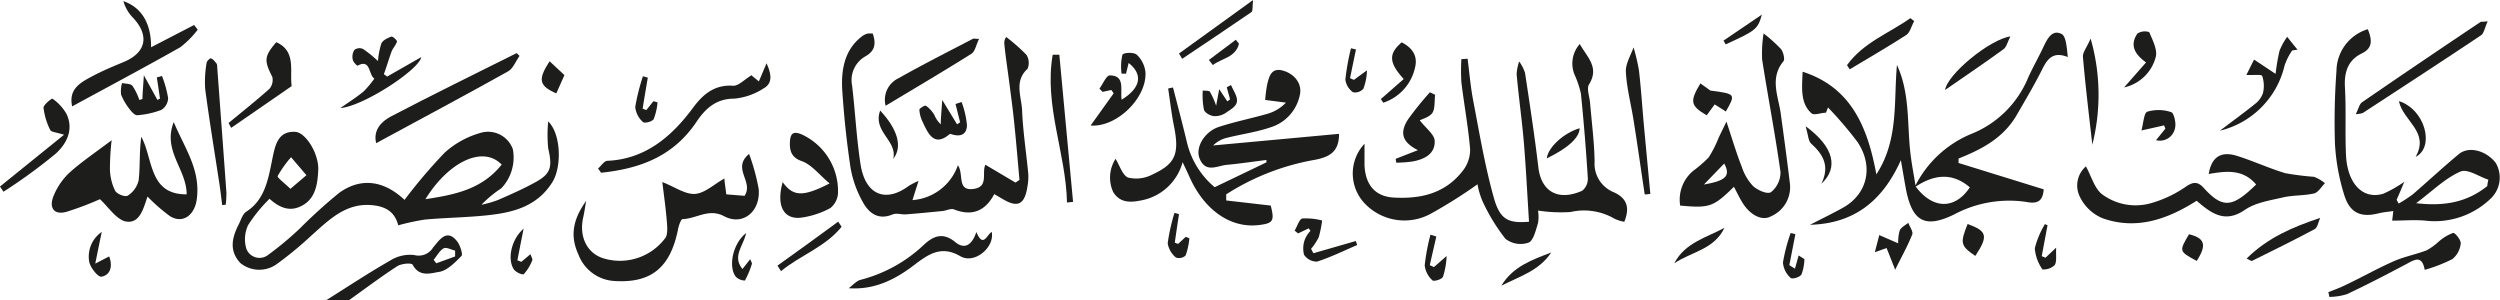 <?xml version="1.0" encoding="UTF-8"?> <svg xmlns="http://www.w3.org/2000/svg" viewBox="0 0 325.19 39.05"><defs><style>.cls-1{fill:#1d1d1b;}</style></defs><g id="Calque_2" data-name="Calque 2"><g id="Calque_1-2" data-name="Calque 1"><path class="cls-1" d="M59.2,33.36c0-.25,0-.5,0-.76-.51-.11-1.13-.49-1.5-.29-.53.28-.87,1-1.3,1.48l.35.46,2.44-.89M42.43,39.05c2.76-1.73,5.49-3.54,8.31-5.15a4.86,4.86,0,0,1,3.13-.73,2.19,2.19,0,0,0,2.48-1c.78-.89,1.76-2.54,3.14-.74.37.49.74,1.67.54,1.86-.86.87-1.87,1.92-2.93,2.08s-2.53.72-3.42-.93c-.15-.28-1.44-.16-2,.18-2.14,1.39-4.2,2.94-6.29,4.43Z"></path><path class="cls-1" d="M37.78,24.56l2.08-1.77-2-2.34a14.48,14.48,0,0,0-1.75,2.46c-.08.17,1,1,1.66,1.65m17.57,1.35c3.9-.59,7.35-1.3,9.92-4.5-2.51-2.58-7-.25-9.92,4.5M34.92,26a19.31,19.31,0,0,0-2.65,3.29,4.33,4.33,0,0,0-.22,3.08,1.83,1.83,0,0,0,2.89.74A41.93,41.93,0,0,0,39,29.72,68.3,68.3,0,0,1,44.1,25.1C47,23,50,23.53,52.62,26a67.37,67.37,0,0,1,5.24-6.16,11.67,11.67,0,0,1,4.66-2.56,3.42,3.42,0,0,1,4.19,2.13,5.81,5.81,0,0,1-1.51,5.09,14.71,14.71,0,0,0-2.57,2.13A13.43,13.43,0,0,0,64.81,26c1.65-.72,3.31-1.45,4.89-2.33,2-1.1,2.15-2,1.61-4.37a17.47,17.47,0,0,1,0-3.51c1.72,1.7,1.77,6.07.48,8-2,3.1-5.1,3.85-8.28,4.2-2.73.3-5.49.32-8.23.57a29.68,29.68,0,0,0-3.48.75c-.42-1.67-1.55-2.52-3.66-2.64-3.3-.2-5.48,2.05-7.78,4.1a47.07,47.07,0,0,1-4.41,3.62,3.9,3.9,0,0,1-4.69-.18c-1.47-1.59-1.1-3.27-.22-5,.3-.58.51-1.37,1-1.68,2.39-1.54,2.83-4.12,3.36-6.73.36-1.76.67-3.78,3-3.65,1.37.08,3.05,2.8,3,4.9-.08,1.72-.29,3.58-1.89,4.57s-3,.54-4.46-.77"></path><path class="cls-1" d="M249.09,24.26a14.25,14.25,0,0,1,7.45-6.89,13.34,13.34,0,0,0,7.27-7.26c.6-1.33,1.32-2.58,1.94-3.9.53-1.11,1.15-2.43,2.41-1.79.6.3.68,1.79.81,3-1.89-.75-2.64.19-3.35,1.64-1,2-2.14,3.9-3.25,5.83-1.76,3.08-4.6,4.53-7.61,5.73,0,.19,0,.39,0,.58l11.08,3.43c-.11,1.26-.53,2-2.3,1.63a15.2,15.2,0,0,0-9.38,1.65c-3.79,1.84-5.48.91-6.28-3.51-.19-1.05-.37-2.11-.62-3.57-2.43,5.43-6.2,8.26-11.82,8.41,1.58-.81,2.93-1.47,4.25-2.2,3.19-1.75,4.08-5.34,1.94-8.55a48.5,48.5,0,0,0-3.85-4.51l-.27.68c-.64,0-1.53.39-1.89.07-1.43-1.31-1.24-3.17-1.14-5.4,6.23,2,8.43,7.06,9.59,13.35,2.93-4.49,2.24-9.49,2.68-14.23,1.66,3.6,1.33,7.41,1.71,11.11.16,1.58.48,3.14.72,4.7,2.24,3,5.13,3,7.05.11-2.33-2-4.72-1.64-7.1-.06"></path><path class="cls-1" d="M205.47,5.69c1,1.8,2.61,3.06,1.21,5.32-.31.52.08,1.56.15,2.35.21,2.55.55,5.09.59,7.64a4,4,0,0,0,2.48,4c1.59.71,2.2,1.86,1.38,3.85a4.93,4.93,0,0,1-1.27-.4,7.89,7.89,0,0,0-5.74-.87,19.74,19.74,0,0,1-4.21-.19,5,5,0,0,1,0,1.62c-.28.93-.62,2.33-1.23,2.55a3.21,3.21,0,0,1-3-.49,24.27,24.27,0,0,1-3-4.92,9.86,9.86,0,0,1-.64-2.18,63.6,63.6,0,0,1-6.08,3.83,7.13,7.13,0,0,1-8.49-1.23,5.66,5.66,0,0,1-.13-7.87c0,1.12,0,2,0,2.78.11,2.61,1.43,4.1,3.84,4.22,3.39.18,6.57-.47,8.9-3.43a4.47,4.47,0,0,0,1-2.82c-.24-2.94-.79-5.84-1.14-8.76a25.68,25.68,0,0,1,0-3l.81-.05c.24,1.86.39,3.73.75,5.56.8,4.18,1.51,8.4,2.65,12.48.8,2.89,1.88,3.39,4.59,3.16-.22-3.39-.38-6.78-.66-10.17-.25-3-.68-6-.95-9A5.77,5.77,0,0,1,197.61,8a5.2,5.2,0,0,1,.76,1.48c.62,4.1,1.25,8.2,1.74,12.33.37,3.07,2.54,4.41,5.7,3a2,2,0,0,0,.73-1.58q-.34-5.54-.9-11.05a12.6,12.6,0,0,0-.81-2.43,3.8,3.8,0,0,1,.64-4"></path><path class="cls-1" d="M159.47,26.07l5.82.67c.52,2,.33,2.32-1.6,2.54-3.61.41-7-1.92-8.93-6.19-.27-.6-.55-1.19-.93-2a6.88,6.88,0,0,1-5.51,5c-1.27.25-2.64.32-3.52-1.11a4.51,4.51,0,0,1,.31-4.32c.51.81.9,2.16,1.64,2.44a4.52,4.52,0,0,0,3.15-.4c3-1.39,3.53-2.67,2.81-6.28-.33-1.62-.51-3.27-.76-4.91l.63-.13c.6,2.32,1.21,4.63,1.78,7A10.85,10.85,0,0,0,158,24.35l6.73-3.23c0-.1,0-.21,0-.31-1.71.21-3.42.47-5.13.63-1.25.11-2.78,1.12-3.56-.82-.59-1.44.64-3.5,2.5-4.11,2.07-.68,4.21-1.1,6.3-1.7a5.39,5.39,0,0,0,2.43-1.46L164.57,13a18.1,18.1,0,0,1,.24-1.91c.26-1.15.55-2.32,2.05-1.91s2.55,1.69,2.22,3.17a5.56,5.56,0,0,1-3.87,4.23c-1.82.62-3.73.87-5.6,1.34a3.78,3.78,0,0,0-1.81,1l16.38-1.51c0,2.41-1.31,3-3.1,3.37a31.28,31.28,0,0,0-11.58,4.5l0,.76"></path><path class="cls-1" d="M113.5,4.3c.49,1.37.32,2.3-.88,3a3.55,3.55,0,0,0-1.78,3.84c.4,3.39.57,6.82,1.09,10.2.61,4,3.25,5.11,6.31,2.82a10.34,10.34,0,0,1,1.24-.63l-.79,2.5a6.79,6.79,0,0,0,5.91-4.53c.81,1.15-.18,3.39,2.06,3.07,2-.28,1-2.12,1.52-3.14l3.91,2.32.52-.35c-.22-2.43-.42-4.86-.67-7.28-.17-1.74-.41-3.46-.63-5.19s-.51-3.54-.68-5.32a1.39,1.39,0,0,1,.25-.8,23.24,23.24,0,0,1,2.65,2.34,2,2,0,0,1,.13,1.8c-1.77,1.61-.79,3.61-.71,5.4.11,2.75.54,5.48.8,8.22a6.59,6.59,0,0,1-.09,1.6c-.35,2.41-1.23,2.89-3.15,1.77l-1.18-.69c-1.23,2.32-3,2.86-5.21,2-.44-.18-1,.15-1.54.2-1.62.16-3.23.32-4.84.44-.55,0-1.16-.19-1.63,0-1.92.81-3.17-.21-4-1.83a13.86,13.86,0,0,1-1.48-4.28c-.5-3.32-.85-6.66-1.07-10-.17-2.74.3-5.36,2.61-7.09a2.17,2.17,0,0,1,.67-.32,2.81,2.81,0,0,1,.67,0"></path><path class="cls-1" d="M323.54,24.2c0-.27.09-.55.13-.83-1.23-.4-2.71-1.46-3.63-1.05-2,.87-3.61,2.51-5.76,4.11,3.75.44,6.68-.16,9.26-2.23M308,3.81c.6,1.48.59,2.47-.79,3.14-1.71.83-2.31,2.31-2.19,4.39.17,2.95,0,5.92.14,8.87.19,3.72,2.21,5.76,4.82,5a15.82,15.82,0,0,0,2.76-1.56c-.46,1.1-.72,1.72-1,2.34l.27.49a17.5,17.5,0,0,0,1.86-1.22c2-1.73,4-3.59,6-5.24,1.33-1.06,3.58-.39,4.77,1.18a3.76,3.76,0,0,1-.59,4.56,10.46,10.46,0,0,1-8.57,2.94c-1.4-.13-2.83,0-4.31,0,0-.05.06-.52.14-1.25-.75.11-1.35.16-1.92.3-2.22.57-3.68,0-4.42-2.26a27.25,27.25,0,0,1-1.25-6.84,90.44,90.44,0,0,1,.2-9.45,5.73,5.73,0,0,1,4-5.38"></path><path class="cls-1" d="M14.52,18.26A32.52,32.52,0,0,0,14.3,22a6.71,6.71,0,0,0,.67,2.8c.24.45,1.32.87,1.66.64a3.24,3.24,0,0,0,1.41-2c.2-1.85.07-3.75.34-5.65,1.57,2.89.95,7.52,5.9,7.49,0-3.29-3.16-5.66-1.68-9.4,1.44,3.44,3.5,6.18,3,10-.25,2.05-1.77,3.28-3.47,2.25a23.06,23.06,0,0,1-2.94-2.56c-.54,1.52-1,3.7-3,3.2C15,28.37,14,26.82,13,25.91a39.82,39.82,0,0,1-4.38,1.65C7,28,6.31,27,7,25.41a8.58,8.58,0,0,1,2.09-3c1.6-1.43,3.39-2.62,5.43-4.17"></path><path class="cls-1" d="M285.69,26.14c-3.91,2.48-7.91,3.77-12.19,2.25a5.71,5.71,0,0,1-3-2.88,3.29,3.29,0,0,1,.83-3.87c.7,1.28,1.12,2.87,2.1,3.63a7.32,7.32,0,0,0,6.59,1.09,15.24,15.24,0,0,0,4.37-2.12c.93-.62,1.52-.61,2.25.19,2.47,2.72,3.72,2.61,6.83-.43-1.73-2.05-3.94-1.75-6.17-1.37.37-2.22,1.6-3,3.66-2.36s4.18,1.62,6.31,2.26A37,37,0,0,0,301,23a5.06,5.06,0,0,1,1.42.83c-.46.46-.87,1.2-1.41,1.33-1.32.31-2.72.21-4.05.52-1.72.4-3.6.67-5,1.65-2.53,1.71-4.29.47-6.21-1.2"></path><path class="cls-1" d="M97.43,20a26.55,26.55,0,0,1,1.26,4.61c.24,2.93-2.08,4.81-4.51,3.51-2-1.06-3.6.34-5.39.38-.21,0-.5.82-.59,1.31-1,5-3.49,7.05-8.29,6.74a5.31,5.31,0,0,1-4.66-3.42c-1.08-2.34-.82-4.47,1-7-.19,1.07-.26,1.59-.38,2.11-.6,2.62.54,4.88,2.93,5.45A7.36,7.36,0,0,0,86.51,31c.37-.43.29-1.45.23-2.18-.14-1.75-.39-3.49-.59-5.14,1.65.64,3,1.64,4.28,1.54s2.49-1.29,3.8-2c0,.4.13,1.08.24,2.06l2.38.19c1.23-1.85-1.7-3.54.58-5.44"></path><path class="cls-1" d="M221.64,24c2.92-.5,3.48-1.15,2.64-2.73L221.64,24m3.91.29c-2.7,2.64-3.17,2.8-7,2.45a4.88,4.88,0,0,1,1.71-4.53,16.08,16.08,0,0,0,2-1.74,15,15,0,0,0,1.31-2.59l1-2.06c.8,2.42,1.32,4.19,2,5.89a6.55,6.55,0,0,0,1.47,2.5c.61.55,1.86,1.1,2.33.78a3.31,3.31,0,0,0,1.23-2.61c-.68-4.9-1.63-9.76-2.39-14.65a16.69,16.69,0,0,1,.19-3.38,18.84,18.84,0,0,1,2.28,2.05c.29.38.51,1.32.31,1.56-1.84,2.23-.66,4.56-.35,6.87.41,3,.82,6,1.18,9a4.13,4.13,0,0,1-2.44,4.3c-1.18.67-2.79-.15-3.82-1.92-.36-.6-.66-1.24-1-1.88"></path><path class="cls-1" d="M101.78,23.65c1.36,1.92,2.64,2,6.13.21-1.34-1.12-2.36-2.47-3.64-2.91s-1.58-1.3-1.52-2.49.5-1.38,1.48-1A8.11,8.11,0,0,1,109,25.2a2.67,2.67,0,0,1-1,1.87,11.07,11.07,0,0,1-3.86,1.25c-2.26.23-3.19-1.65-2.32-4.67"></path><path class="cls-1" d="M9.38,13.81C8.9,11.55,10.5,10.72,12,9.92S14.82,8.6,16.24,8c2.87-1.26,3.2-3.53.91-5.85a5.11,5.11,0,0,1-1.1-2c2.43.83,3.63,3,3.6,6l5.6-2.9.47.61a12.21,12.21,0,0,1-2.26,2.28c-4.63,2.62-9.32,5.11-14.08,7.7"></path><path class="cls-1" d="M97.71,9.77l1,.82,1-2.36c.65,1.45.81,2.61-.39,3.27a8.4,8.4,0,0,1-3.8,1.33c-2.36,0-3.77,1.26-5,3.13-3.08,4.52-7.5,6-12.33,6.51-.13-.18-.26-.37-.4-.55.39-.33.77-.94,1.17-1,4.85-.2,8.3-3,11.2-6.92,1.33-1.8,2.84-3,5.18-2.85.71.06,1.48-.81,2.5-1.42"></path><path class="cls-1" d="M67.57,7.28c-.49.69-.84,1.66-1.48,2-5.67,3.17-11.4,6.22-17.16,9.34-.42-1.7.69-2.82,1.9-3.46,5.42-2.84,10.91-5.52,16.37-8.25l.37.35"></path><path class="cls-1" d="M127,30.17c.9,2.18,1.38.31,2,0,.41,2-2.24,4.23-4.08,3.16-2.59-1.52-4.31-.14-6.19,1.28-2.46,1.85-5.11,3.11-8.33,2.88.49-.37,1-.94,1.5-1.08a18.81,18.81,0,0,0,8.31-4.6c1.28-1.19,2.49-1.56,4-.36,1.17,1,2.17.56,2.78-1.24"></path><path class="cls-1" d="M302.88,38c.71-.29,1.43-.54,2.12-.88,2.12-1,4.2-2.18,6.35-3.13,1.38-.61,2.89-.89,4.3-1.43a7.75,7.75,0,0,0,1.52-1.09,6,6,0,0,1,1.91-1.17c.28-.06,1.09,1,1,1.4a3,3,0,0,1-1.08,2,20.13,20.13,0,0,1-3.6,1.4c-.37-2-1.36-1.3-2.43-.73-2.53,1.34-5.09,2.67-7.68,3.89a7.87,7.87,0,0,1-2.31.36c0-.22-.09-.45-.13-.67"></path><path class="cls-1" d="M49.17,7.91a10.15,10.15,0,0,1,.43-2.24c.18-.44.82-.73,1.31-.91.17-.06.77.51.73.64-.14.47-.53.85-.71,1.31-.36,1-.65,2-1,2.94l.43.31,4.43-2.53c-.23,1.6-7.5,6.38-10.52,6.63,1-.71,2.05-1.36,3-2.14a12.48,12.48,0,0,0,1.43-1.7c-.78-.46-.45-2.61-2.18-1.68-.08.05-.58-.48-.64-.8a1.68,1.68,0,0,1,.22-1.25,1.1,1.1,0,0,1,1.12-.12,15,15,0,0,1,1.91,1.54"></path><path class="cls-1" d="M323.59,2.77c-.38.82-.48,1.56-.87,1.82-5.1,3.41-10.24,6.75-15.38,10.11a3.7,3.7,0,0,1-.91.15c.35-.68.47-1.32.83-1.56,5.11-3.51,10.26-7,15.4-10.43.09-.06.24,0,.93-.09"></path><path class="cls-1" d="M144.58,11.7l-1.16.25-.41-.42c.45-.6.9-1.72,1.34-1.72,2.06,0,1.34,1.9,1.55,3.16,2.46-1.52,2.83-3.25.91-4.78l-.34,1.39h-.58A6.78,6.78,0,0,1,146,7.13c.12-.29,1.48-.38,1.88,0A3.69,3.69,0,0,1,149,9.41c.17,3.35-3.75,7.17-7.14,6.92l3-4.19c-.1-.15-.2-.3-.31-.44"></path><path class="cls-1" d="M115.2,13.76a3.1,3.1,0,0,1,1.71-3.6c3.16-1.79,6.4-3.42,9.62-5.1.14-.08.33,0,.82,0-.38.78-.52,1.65-1,1.94-3.66,2.3-7.38,4.49-11.17,6.77"></path><path class="cls-1" d="M8.33,17.53c-1-.33-1.66-.33-1.8-.63A8.65,8.65,0,0,1,5.66,14c0-.37,1.08-1.24,1.17-1.16a6.06,6.06,0,0,1,1.83,2c1,2.13-.12,4-1.44,5.17A69.65,69.65,0,0,1,.45,24.94L0,24.26l8.33-6.73"></path><path class="cls-1" d="M29.73,16c1.78-1.47,3.6-2.91,5.33-4.46A1.79,1.79,0,0,0,35.42,10c-1.08-2.13-1.07-2.67.52-4.51,2.63,1.16,1.72,3.77,2,5.71l-7.87,5.43L29.73,16"></path><path class="cls-1" d="M186.67,12.38c-.09.77,0,1.72-.33,2.27s-1.27.8-1.66,1c.75,1,1.91,1.82,1.94,2.69.06,1.72-1.39,2.37-2.79,2.65a16.34,16.34,0,0,1-2.22.17c0-.17-.05-.33-.07-.5l2.9-1.13c-2-1-2.44-2.21-1.29-4A41.67,41.67,0,0,1,186,12l.71.35"></path><path class="cls-1" d="M28.9,26.68c-.12-.94-.22-1.89-.37-2.83-.62-4.09-1.3-8.17-1.84-12.27a14.21,14.21,0,0,1,.18-3.37c0-.24.45-.67.57-.62.29.1.52.43.74.69a.8.8,0,0,1,.07.39c.4,5.46.81,10.91,1.2,16.37a12.11,12.11,0,0,1-.09,1.59l-.46.05"></path><path class="cls-1" d="M213.93,25.24c-.48-3.2-.93-6.4-1.44-9.59-.33-2.11-.9-4.19-1-6.3-.07-1,.61-2.12,1-3.18a25.92,25.92,0,0,1,.7,3c.27,2.32.42,4.65.63,7,.28,3,.56,6,.85,9.05l-.65.08"></path><path class="cls-1" d="M137.79,7.08q.9,9.58,1.79,19.18l-.79.08c-.14-6.46-3-12.61-1.86-19.22l.86,0"></path><path class="cls-1" d="M288.76,17c1.82-1.38,3.24-2.41,4.6-3.51a3,3,0,0,0,1-1.39,4,4,0,0,0-.1-2.21c-.1-.25-1.07-.09-2.06-.14l1-2L296,9.61a26.73,26.73,0,0,1,.51-3,8.12,8.12,0,0,1,1-1.82c.44.56.89,1.12,1.34,1.67l-.69.1a7.87,7.87,0,0,0-1,2A11.39,11.39,0,0,1,288.76,17"></path><path class="cls-1" d="M124.89,15.91l-.6-2.38.79-.26a11.45,11.45,0,0,1,.7,3.06c-.06,1.3-1,1.48-2.07,1.11a.22.22,0,0,0-.18,0c-2,1.71-2.78,0-3.52-1.59a4.12,4.12,0,0,1-.42-1.57c0-.18.7-.62.86-.52a3.84,3.84,0,0,1,1.08,1.18,3.5,3.5,0,0,0,.84,1.23c0-.84.1-1.69.19-3.17l1.93,3.17.4-.26"></path><path class="cls-1" d="M18.53,12.92c0-.83.1-1.66.18-3.13L20.48,13l.33-.18c-.13-.92-.27-1.84-.41-2.75l.67-.19a14.38,14.38,0,0,1,.8,2.88A1.88,1.88,0,0,1,21,14.29a11.11,11.11,0,0,1-3.17.7c-.29,0-.7-.42-.94-.75a7.85,7.85,0,0,1-1.14-1.93,3.83,3.83,0,0,1,.13-1.51c.46.11,1.1.06,1.35.37A7.28,7.28,0,0,1,18.12,13l.41-.12"></path><path class="cls-1" d="M272.17,18.9c-.43-3.83-.9-7.66-1.23-11.5-.05-.59.51-1.24,1-2.38a26.42,26.42,0,0,1,.2,13.88"></path><path class="cls-1" d="M170.29,29.68l-1.44.68L168.4,30c.34-.55.6-1.49,1-1.58a8.52,8.52,0,0,1,2.58.26,15.16,15.16,0,0,1-.44,2.17,8.09,8.09,0,0,1-1,1.52l.3.57,5.52-1.59.18.52c-1.73.74-3.44,1.59-5.23,2.16a2,2,0,0,1-1.69-.9,3.35,3.35,0,0,1,.12-2,3.6,3.6,0,0,1,.72-1.1l-.22-.32"></path><path class="cls-1" d="M292.23,33.63c2.78-2.74,6-4.09,9.57-5.29-.23.5-.34,1.26-.71,1.46-2.7,1.45-5.45,2.79-8.19,4.15-.07,0-.21-.09-.67-.32"></path><path class="cls-1" d="M253,11.74c.28-2.1,5.9-6.66,8.5-7-.36.7-.5,1.38-.89,1.66-2.43,1.77-4.91,3.44-7.61,5.31"></path><path class="cls-1" d="M179.59,12.91l3-2.63c-1.94-2.13-2-3.29-.26-4.77,1.28.66,2.14,1.67,1.73,3.29a6.21,6.21,0,0,1-4.13,4.56l-.3-.45"></path><path class="cls-1" d="M224.46,14.48l-1.42-.9L222,15c-2.12-1.25-2.23-1.79-.82-4.15l1.3.93c3.31.44,3.31.44,2,2.74"></path><path class="cls-1" d="M240.23,8.5c2.16-3,5.47-4.15,8.26-6.14l.5.38c-.34.61-.54,1.47-1,1.79-2.42,1.57-4.92,3-7.39,4.49l-.33-.52"></path><path class="cls-1" d="M276.26,11.41l2.89-3.29c-1.39-1-2.19-2.18-1.13-3.75a1.75,1.75,0,0,1,1.54-.19c.43,1,1.08,2.26.86,3.2a5.47,5.47,0,0,1-4.16,4"></path><path class="cls-1" d="M280.44,18.24l1.22-1.5c-.06-.15-.11-.29-.17-.43l-2.94.66c.25-.89.32-2.28.76-2.44a5.12,5.12,0,0,1,3.12.06c.33.09.65,1.4.5,2a2,2,0,0,1-2.49,1.64"></path><path class="cls-1" d="M160,12.92c-.14-.53-.29-1.05-.43-1.57l.56-.29c.29.71.84,1.45.77,2.12s-.81,1.05-1.34,1.42a2.58,2.58,0,0,1-1.54.51c-.51,0-1.27-.4-1.41-.82a9.47,9.47,0,0,1-.16-2.52c.32.05.77,0,.93.16a10.27,10.27,0,0,1,.81,1.82c.18-.95.27-1.46.4-2.15l1.06,1.59.35-.27"></path><path class="cls-1" d="M246.52,35.09l-1.12-2.83-1.53.55.58-2.23,2.46,1.07a5.29,5.29,0,0,1,.2-1.67c.18-.43.73-.67,1.11-1,.19.51.66,1.16.52,1.51-.59,1.48-1.37,2.87-2.22,4.59"></path><path class="cls-1" d="M163,0c-.12.88,0,1.45-.23,1.58-3,2.06-6,4.06-9,6.07-.14-.23-.28-.46-.41-.69L163,0"></path><path class="cls-1" d="M101.13,34.55q4-2.85,7.9-5.72l.44.67c-2.15,2.66-5.36,3.68-7.88,5.77-.15-.24-.3-.48-.46-.72"></path><path class="cls-1" d="M217.78,34.25c1.42-2.71,4.18-3.33,6.53-4.62-1.33,2.83-4.31,3.12-6.53,4.62"></path><path class="cls-1" d="M201.78,32.84c-1.6,2.41-4.18,3.13-6.49,4.32,1.52-2.51,4-3.36,6.49-4.32"></path><path class="cls-1" d="M153.23,31.74l1-.93.48.18a8.92,8.92,0,0,1-.49,2.24,1.22,1.22,0,0,1-1.27.26,3,3,0,0,1-1.06-1.85,25.21,25.21,0,0,1,.88-3.95l.59.16c-.19,1.23-.37,2.47-.55,3.71l.46.18"></path><path class="cls-1" d="M186.83,30.78c-.28,1.23-.57,2.47-.85,3.71l.54.25,1.65-1.44A10.21,10.21,0,0,1,187.7,36c-.17.35-1.19.65-1.38.46a3.09,3.09,0,0,1-1-1.94,26.68,26.68,0,0,1,.75-4l.76.25"></path><path class="cls-1" d="M84.26,10.13c-.23,1.33-.45,2.65-.67,4l.48.19L85,13.16l.53.16a7.75,7.75,0,0,1-.5,2.17c-.2.34-1.2.59-1.4.38a3,3,0,0,1-1-1.95,26.58,26.58,0,0,1,1-4l.61.17"></path><path class="cls-1" d="M266.33,29.32l-.75,4,.49.2,1.39-1.31c-.06,1,.11,1.82-.2,2.28a2.12,2.12,0,0,1-1.58.56,5.46,5.46,0,0,1-1-2.75A11.3,11.3,0,0,1,266,29.15l.38.17"></path><path class="cls-1" d="M13.24,30.15c-.26,1.23-.51,2.47-.85,4.14l1.81-.94c.5,1.33.14,2.43-1,2.64-.44.08-1.42-1.14-1.59-1.91a3.89,3.89,0,0,1,1.65-3.93"></path><path class="cls-1" d="M314.21,20.41c1.87-3.28-1.65-4.67-2.17-7.26,3.44,1.09,4.69,6,2.17,7.26"></path><path class="cls-1" d="M233.53,30.49l-.78,4,.73.46.48-1.72.75.47a6.1,6.1,0,0,1-.38,2c-.21.36-1.21.65-1.41.45a3,3,0,0,1-1-2,22.5,22.5,0,0,1,1-3.84l.62.15"></path><path class="cls-1" d="M256.94,33.29c-1.93-1.32-2-1.66-1-4.15,2.55.92,2.71,1.55,1,4.15"></path><path class="cls-1" d="M176.38,6.44c-.26,1.24-.52,2.49-.77,3.73l.5.22,1.7-1.24a7.32,7.32,0,0,1-.46,2.38A1.42,1.42,0,0,1,176,12a2.39,2.39,0,0,1-1-1.64,29.81,29.81,0,0,1,.73-4.08l.72.17"></path><path class="cls-1" d="M68.1,29.79c-.29,1.46-.55,2.77-.8,4.07l.51.2,1.19-1c.11.35.3.64.24.79a5.8,5.8,0,0,1-1.1,1.8c-.18.16-1.08-.25-1.32-.64-.87-1.39-.26-3.93,1.28-5.25"></path><path class="cls-1" d="M234.91,16.45c3.62,2.66,4.28,5.37,2,7.46,1.15-2.32.22-3.84-1.33-5.24-.37-.33-.38-1.14-.7-2.22"></path><path class="cls-1" d="M97.05,30.33c-.39,1.75-1.82,3-.47,4.66.34-.44.64-.81,1-1.28.12.32.27.51.22.63a12,12,0,0,1-.9,2.15A1.76,1.76,0,0,1,95.71,36c-1-1.29-.41-4.32,1.34-5.68"></path><path class="cls-1" d="M73.42,9.77c-.37.85-.72,1.62-1.06,2.38-2.25-1-2.43-1.78-.87-4.18l1.93,1.8"></path><path class="cls-1" d="M116.19,20.67c.59-2.37-2.72-3.54-1.7-6.29,2.3,2.47,2.93,4.72,1.7,6.29"></path><path class="cls-1" d="M205.47,16.68c0,1.22-1.55,2.61-4.27,3.92.14-1.42,2.23-3.33,4.27-3.92"></path><path class="cls-1" d="M285.74,33.94c-2.31-1.25-2.31-1.25-1-3.47,2.07.51,2.34,1.39,1,3.47"></path><path class="cls-1" d="M229.18,1.89c-.54,1.93-.78,2.09-4.71,3.88-.1-.16-.19-.33-.28-.49l5-3.39"></path><path class="cls-1" d="M157.25,7.8l3.5-2.63c.14.17.28.34.41.52-.43,1.78-2.23,1.89-3.4,2.77l-.51-.66"></path></g></g></svg> 